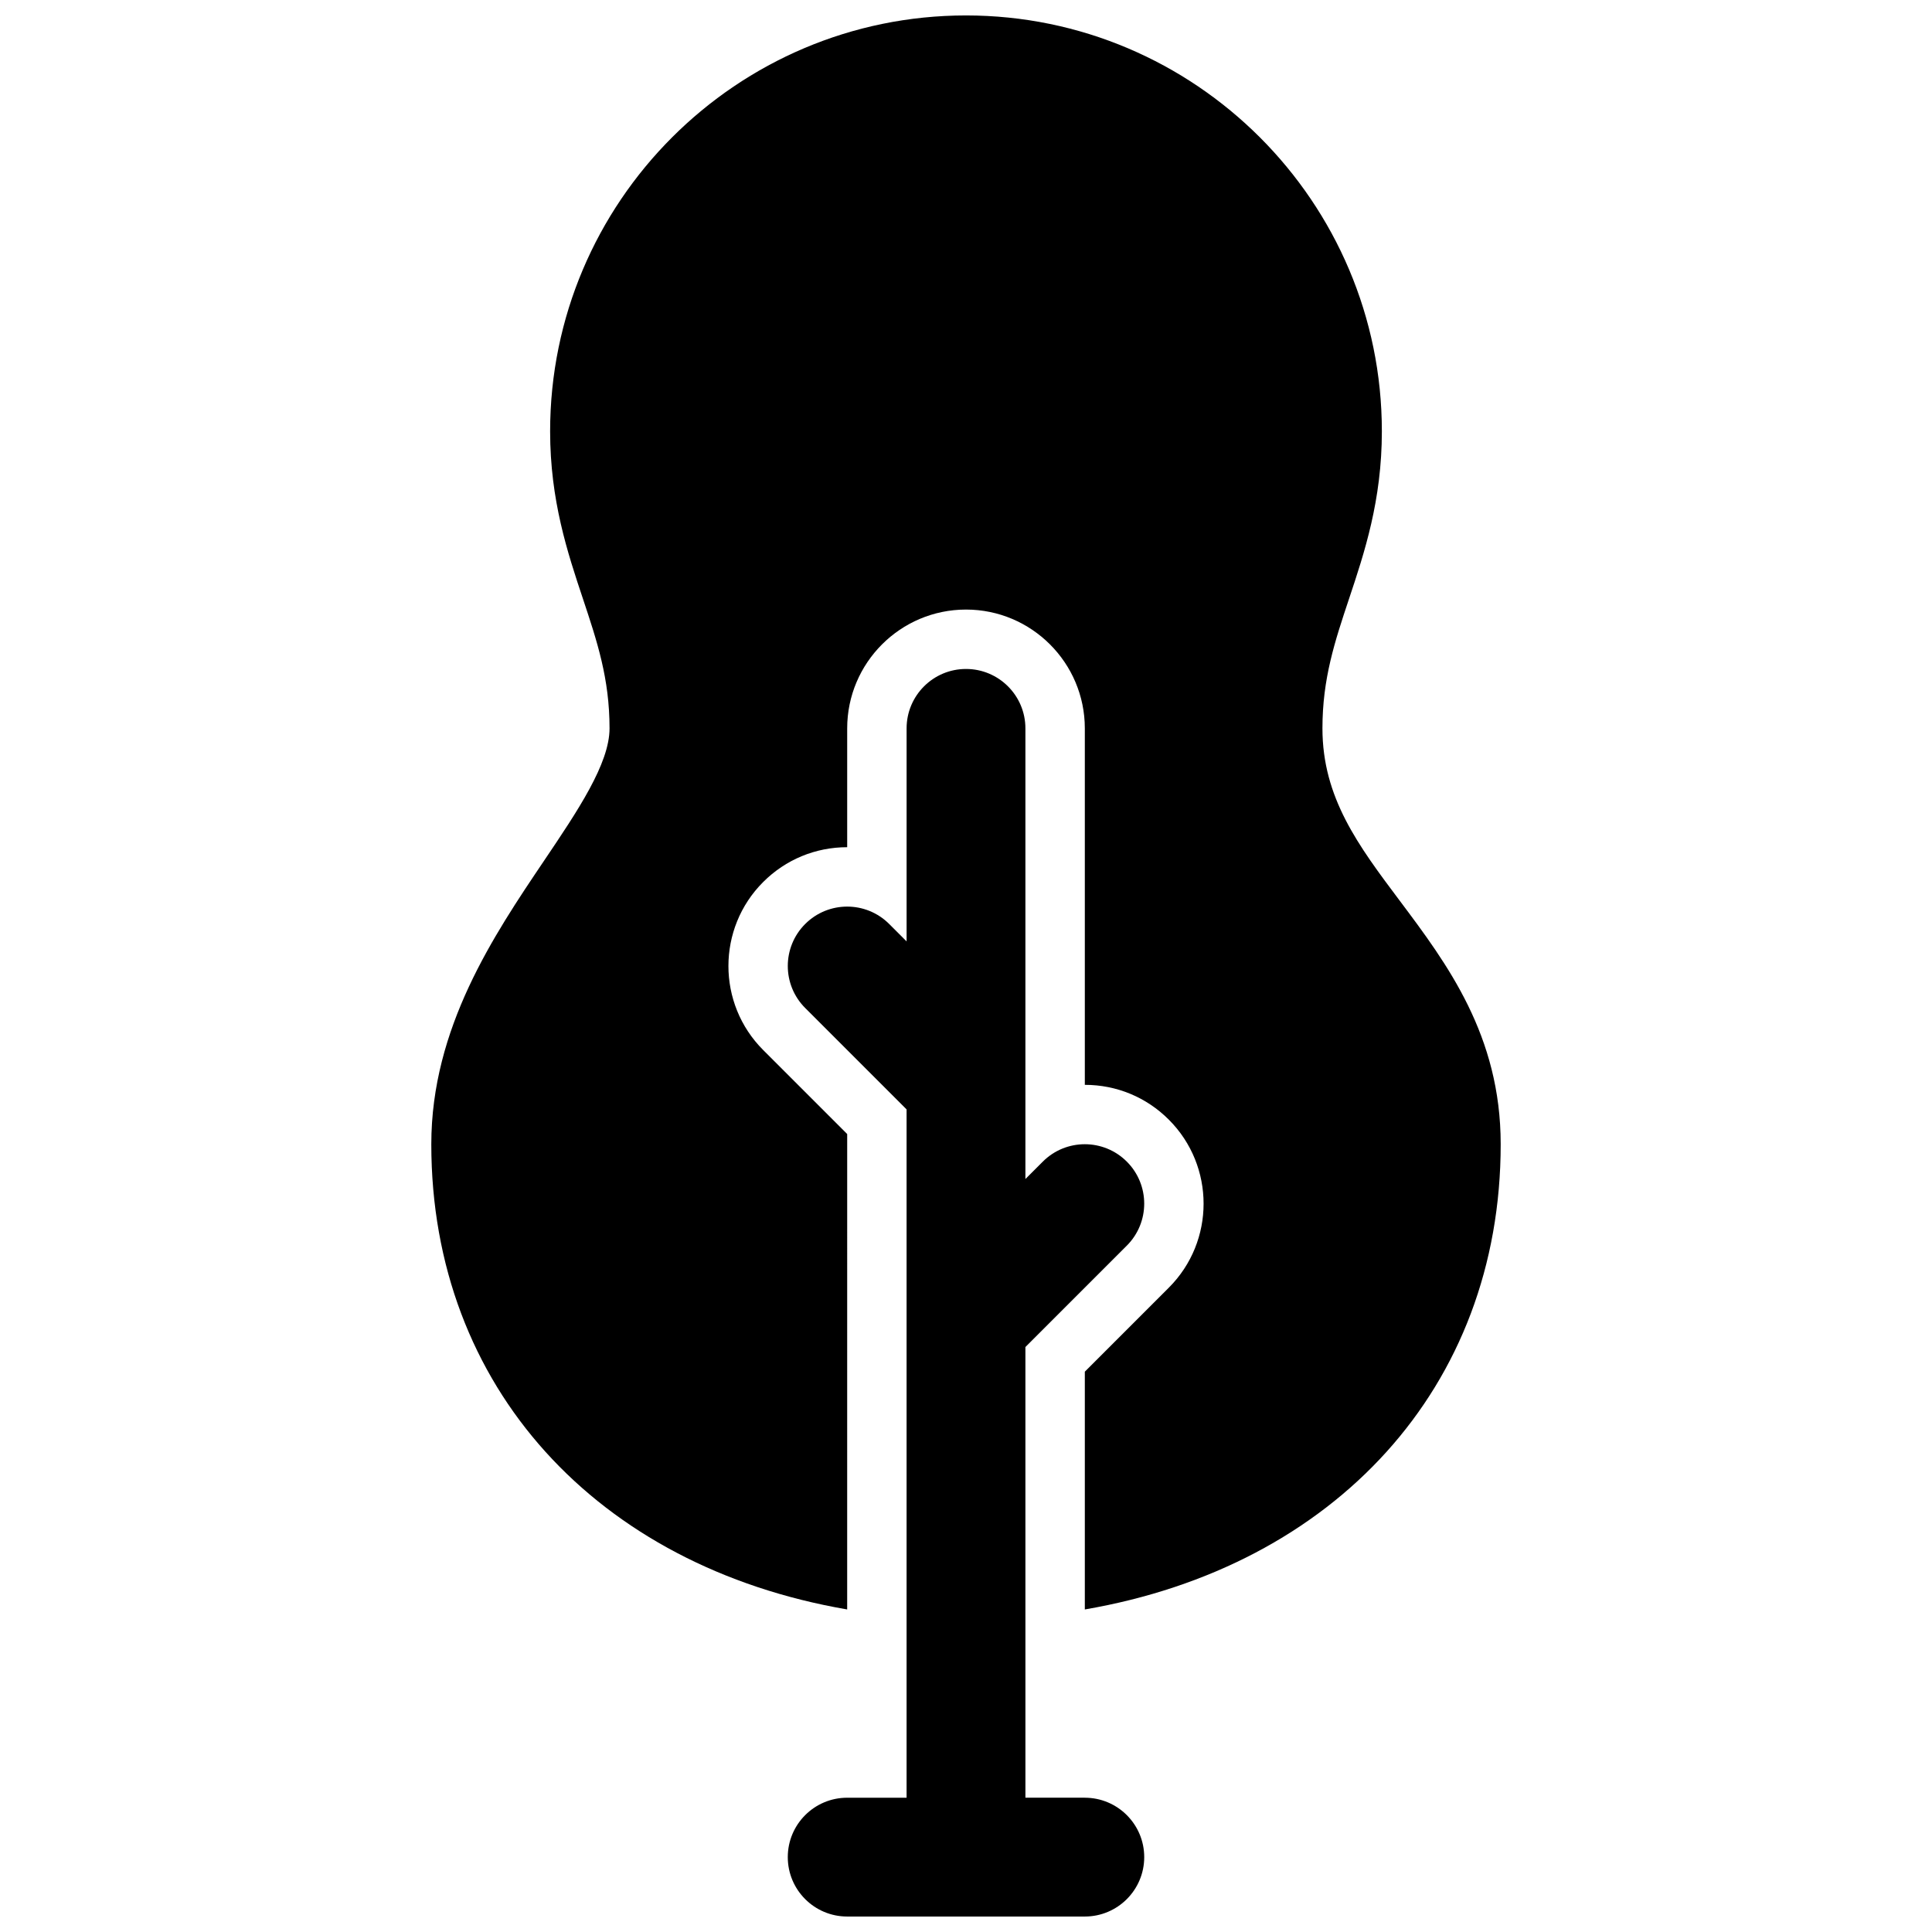 <?xml version="1.0" encoding="UTF-8"?>
<!-- Uploaded to: ICON Repo, www.svgrepo.com, Generator: ICON Repo Mixer Tools -->
<svg width="800px" height="800px" version="1.1" viewBox="144 144 512 512" xmlns="http://www.w3.org/2000/svg">
 <defs>
  <clipPath id="b">
   <path d="m258 148.09h284v422.91h-284z"/>
  </clipPath>
  <clipPath id="a">
   <path d="m352 321h96v330.9h-96z"/>
  </clipPath>
 </defs>
 <g>
  <g clip-path="url(#b)">
   <path d="m514.93 382.68c-10.98-14.641-20.469-27.293-20.469-45.656 0-13.195 3.273-23.012 7.062-34.379 4.07-12.207 8.684-26.047 8.684-44.344 0-60.773-49.438-110.21-110.21-110.21-60.773 0-110.21 49.438-110.21 110.21 0 18.293 4.613 32.133 8.684 44.344 3.785 11.367 7.062 21.184 7.062 34.379 0 9.344-8.43 21.844-17.359 35.086-13.312 19.742-29.875 44.309-29.875 75.121 0 64.418 43.988 111.9 110.21 123.29l0.004-125.99-22.262-22.262c-12.281-12.281-12.281-32.25 0-44.523 5.949-5.953 13.852-9.227 22.262-9.227v-31.488c0-17.367 14.121-31.488 31.488-31.488s31.488 14.121 31.488 31.488v94.465c8.406 0 16.312 3.273 22.262 9.227 12.281 12.281 12.281 32.25 0 44.523l-22.262 22.262v63.016c66.219-11.383 110.21-58.867 110.21-123.29 0-28.867-14.227-47.824-26.766-64.551z"/>
  </g>
  <g clip-path="url(#a)">
   <path d="m431.49 620.41h-15.742l-0.004-119.43 26.875-26.875c6.148-6.148 6.148-16.113 0-22.262-6.148-6.148-16.113-6.148-22.262 0l-4.613 4.613v-119.43c0-8.691-7.055-15.742-15.742-15.742-8.691 0-15.742 7.055-15.742 15.742v56.457l-4.613-4.613c-6.148-6.148-16.113-6.148-22.262 0-6.148 6.148-6.148 16.113 0 22.262l26.871 26.875v182.41h-15.742c-8.691 0-15.742 7.055-15.742 15.742 0 8.691 7.055 15.742 15.742 15.742h62.977c8.691 0 15.742-7.055 15.742-15.742s-7.055-15.742-15.742-15.742z"/>
  </g>
 </g>
</svg>